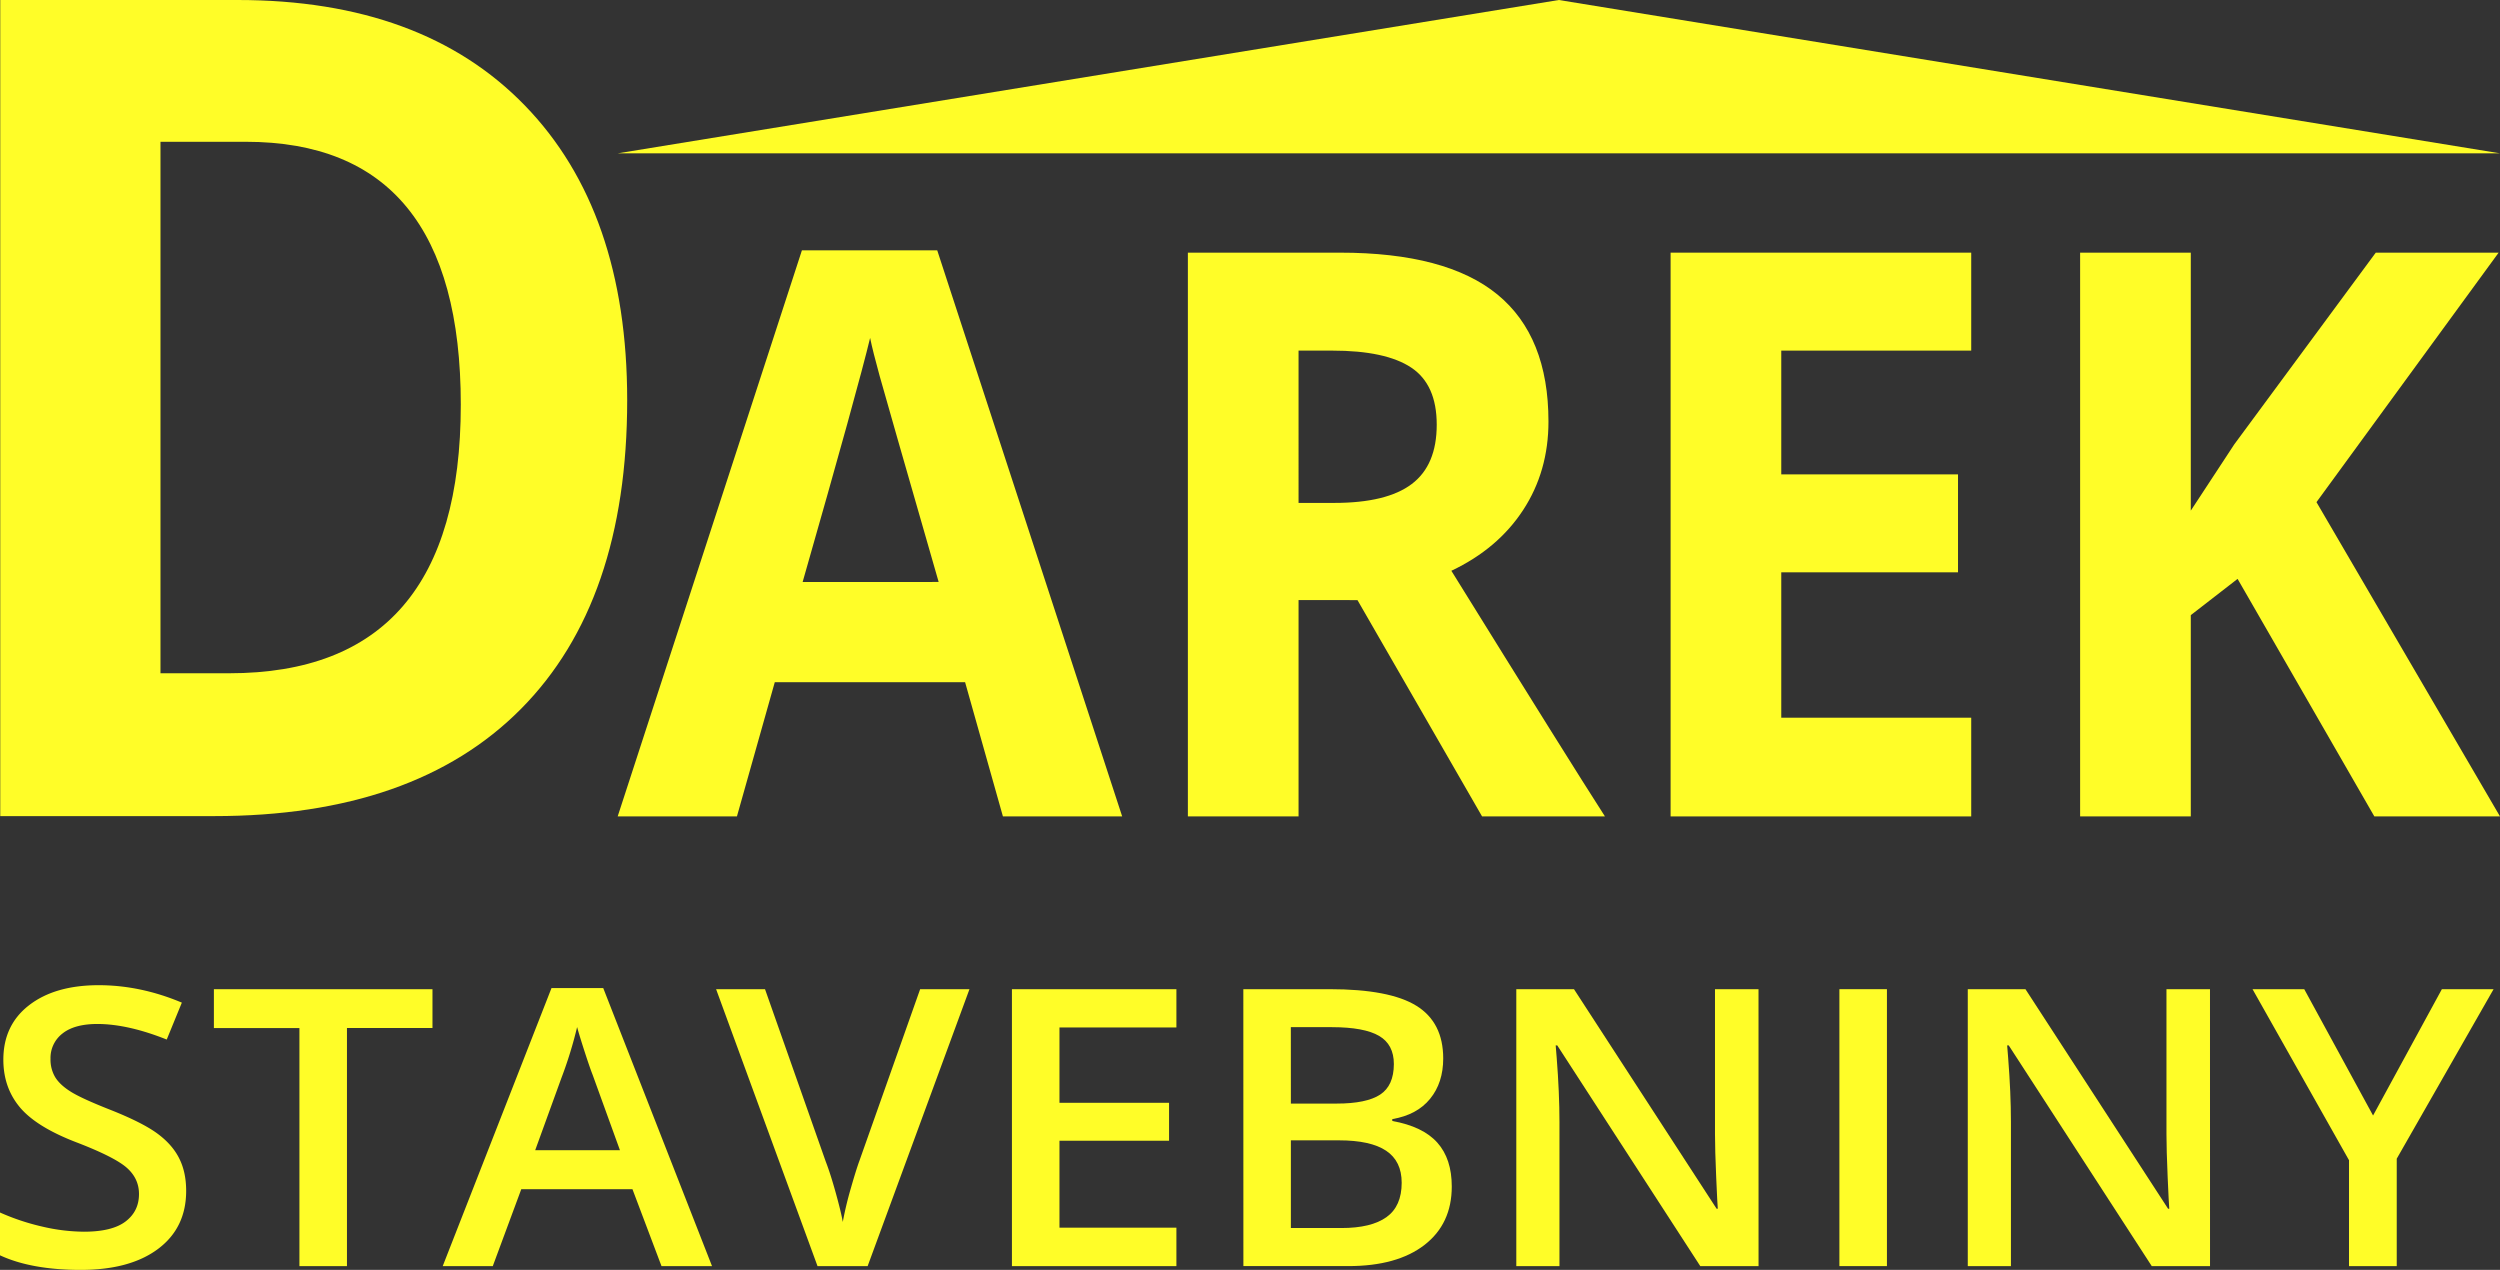 <svg xmlns="http://www.w3.org/2000/svg" viewBox="0 0 1953.17 992.13"><rect x="0" y="0" width="1953.17" height="992.13" fill="#333333" stroke="none"/><defs><style>.cls-1{fill:#fffd28;}</style></defs><g id="Vrstva_2" data-name="Vrstva 2"><g id="Vrstva_1-2" data-name="Vrstva 1"><g id="Vrstva_2-2" data-name="Vrstva 2"><g id="Vrstva_1-2-2" data-name="Vrstva 1-2"><path class="cls-1" d="M783.55,637.84,754,533H605.31L575.74,637.84H482.57L626.51,195.59H732.23L876.72,637.84ZM733.34,454.67q-41-142.49-46.16-161.17T679.79,264q-9.21,38.56-52.72,190.7Z"/><path class="cls-1" d="M1014.52,468.83v169H928.05V197.39h118.83q83.11,0,123,32.69t39.89,99.27q0,38.86-19.8,69.14t-56.07,47.44q92.1,148.53,120,191.91h-96l-97.35-169Zm0-75.92h27.89q41,0,60.54-14.76t19.52-46.39q0-31.33-19.94-44.59t-61.79-13.25h-26.22Z"/><path class="cls-1" d="M1540.05,637.84H1305.18V197.39h234.87v76.53h-148.4v96.7h138.08v76.52H1391.65V560.72h148.4Z"/><path class="cls-1" d="M1953.17,637.84H1855L1748.15,452.26l-36.55,28.32V637.84h-86.47V197.39h86.47V398.94l34-51.82,110.5-149.73h96L1809.79,392.31Z"/><path class="cls-1" d="M490,312.69q0,157.46-83,241.18T167.37,637.6H.2V0H185.55Q330.12,0,410.07,82.43T490,312.69Zm-130,3.49q0-205.39-168-205.41H125.38V526h53.71Q360,526,360,316.18Z"/><path class="cls-1" d="M1953.17,119.79H482.57L1217.87,0Z"/><path class="cls-1" d="M145.44,930.42q0,28.85-21.91,45.28T63.09,992.13q-38.55,0-63.09-11.4V947.29a178.56,178.56,0,0,0,33,11,146.29,146.29,0,0,0,32.55,4q22.07,0,32.56-8t10.48-21.46q0-12.12-9.63-20.57t-39.78-20q-31.08-12-43.82-27.37t-12.74-37q0-27.07,20.2-42.62T77.07,769.7q32.64,0,65,13.62l-11.81,28.85Q99.92,800.05,76.14,800q-18,0-27.35,7.47a24.08,24.08,0,0,0-9.32,19.76A26.74,26.74,0,0,0,43.2,841.7q3.72,6,12.27,11.32t30.77,14.06q25,9.92,36.67,18.5T140,905Q145.45,915.75,145.44,930.42Z"/><path class="cls-1" d="M271.07,989.17H233.93v-186H167.11V772.81H337.88v30.34H271.07Z"/><path class="cls-1" d="M516.81,989.17l-22.69-60.09H407.26L385,989.17H345.88l85-217.25h40.4l85,217.25ZM484.33,898.6,463,839.7q-2.33-5.91-6.44-18.65t-5.68-18.64a320,320,0,0,1-12.27,39.81L418.14,898.6Z"/><path class="cls-1" d="M718.88,772.81h38.54L677.86,989.17H638.7L559.46,772.81h38.22l47.39,134.52q3.73,9.61,7.93,24.79t5.44,22.57a267.27,267.27,0,0,1,6.21-26.05q4.22-14.8,6.84-21.9Z"/><path class="cls-1" d="M919.09,989.17H790.59V772.81h128.5V802.7H827.73v58.9h85.62v29.6H827.73v67.92h91.36Z"/><path class="cls-1" d="M971.38,772.81h67.44q46.92,0,67.82,13t20.9,41.14q0,18.94-10.25,31.52t-29.53,15.84v1.48q23.92,4.29,35.2,16.94T1134.22,927q0,29.16-21.36,45.66t-59.44,16.5h-82Zm37.14,89.38h35.73q23.31,0,34-7t10.73-23.9q0-15.24-11.58-22t-36.75-6.8h-32.16Zm0,28.71v68.52H1048q23.31,0,35.2-8.51t11.89-26.86q0-16.87-12.12-25t-36.83-8.14Z"/><path class="cls-1" d="M1373.9,989.17h-45.53L1216.65,816.76h-1.24l.78,9.62q2.16,27.52,2.17,50.32V989.17h-33.72V772.81h45.06l111.42,171.52h.93q-.32-3.41-1.25-24.79t-.93-33.37V772.81h34Z"/><path class="cls-1" d="M1437.06,989.17V772.81h37.14V989.17Z"/><path class="cls-1" d="M1726.62,989.17h-45.53L1569.37,816.76h-1.24l.77,9.62q2.17,27.52,2.18,50.32V989.17h-33.72V772.81h45.06l111.42,171.52h.93q-.32-3.41-1.25-24.79t-.93-33.37V772.81h34Z"/><path class="cls-1" d="M1854,871.52l53.76-98.71h40.4l-75.67,132.45v83.91H1835.2V906.44l-75.37-133.63h40.4Z"/></g></g></g></g></svg>